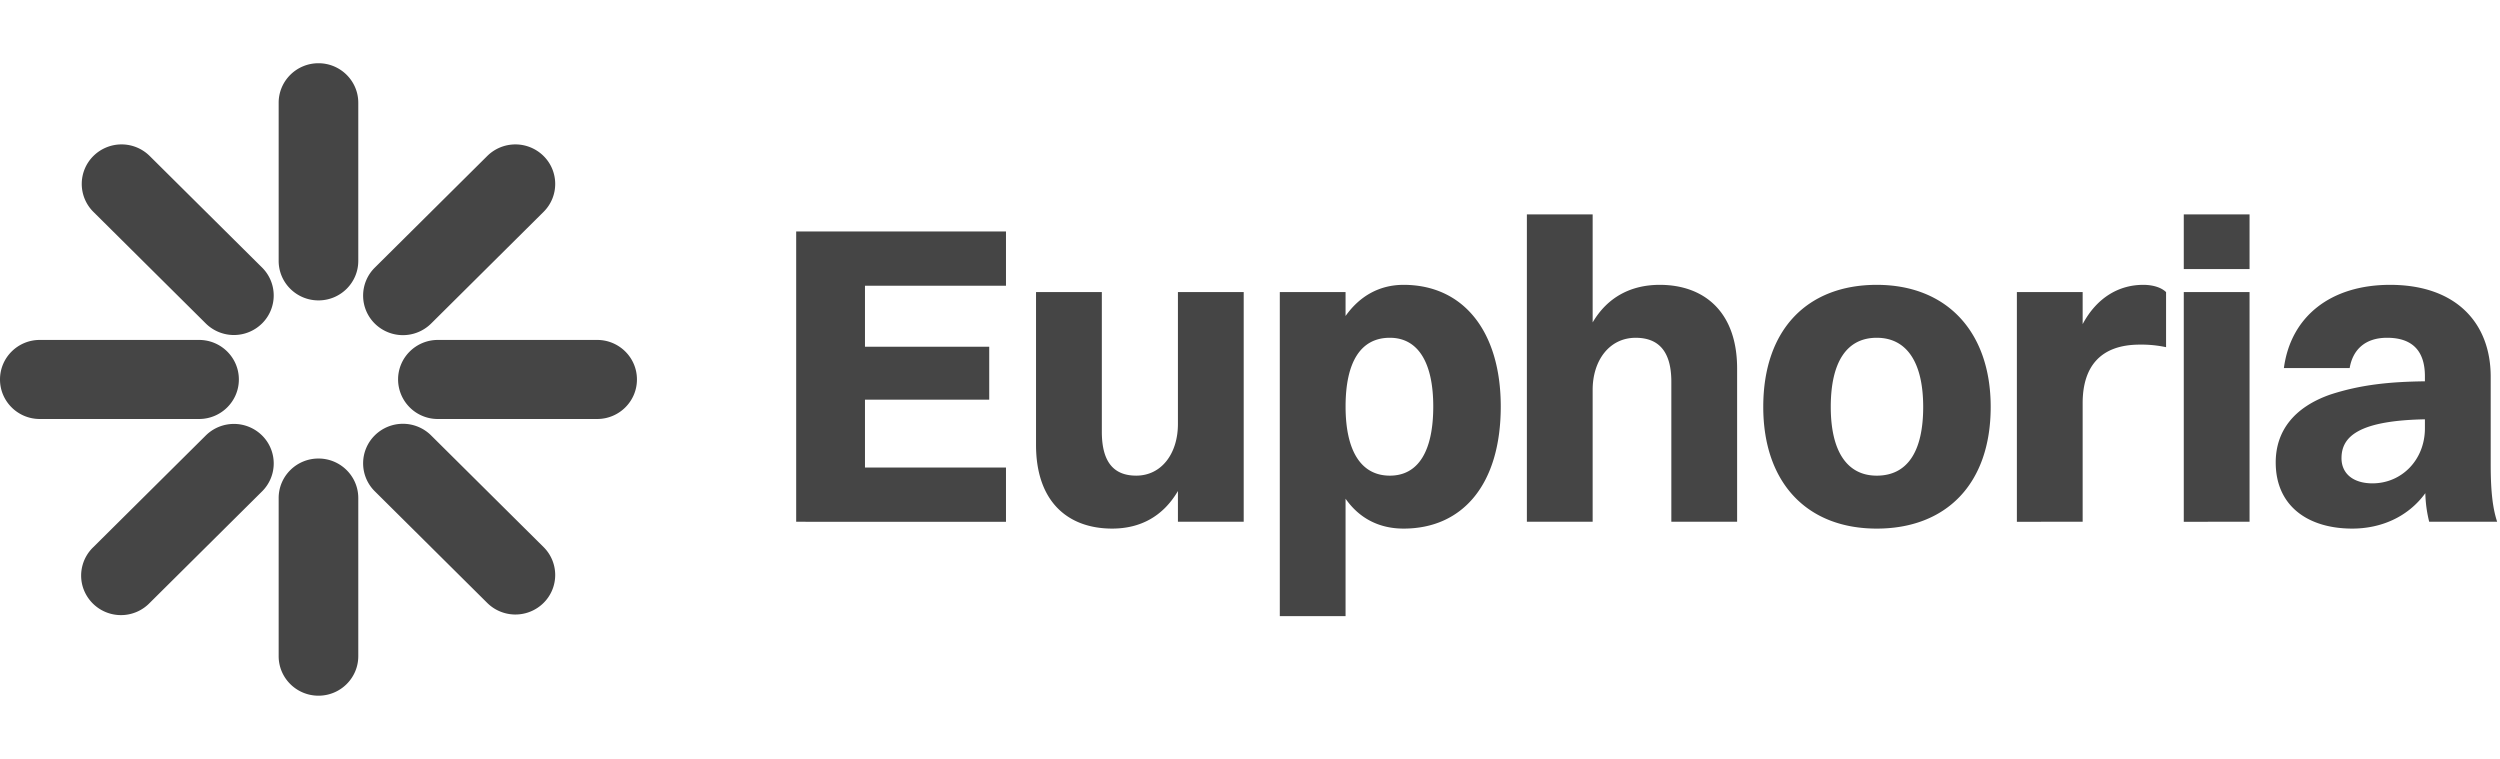 <svg xmlns="http://www.w3.org/2000/svg" width="112" height="34"><path fill="#454545" d="M12.484 11.687c0 .979.799 1.771 1.784 1.771.984 0 1.783-.792 1.783-1.771V4.604c0-.978-.799-1.771-1.783-1.771-.985 0-1.784.793-1.784 1.771zm0 17.709c0 .978.799 1.771 1.784 1.771.984 0 1.783-.793 1.783-1.771v-7.083c0-.979-.799-1.771-1.783-1.771-.985 0-1.784.792-1.784 1.771zm4.306-14.9a1.763 1.763 0 0 1 0-2.505l5.044-5.008a1.793 1.793 0 0 1 2.517.005c.694.689.697 1.806.006 2.499l-5.044 5.009a1.794 1.794 0 0 1-2.523 0zM4.18 24.513a1.763 1.763 0 0 0-.487 1.722 1.789 1.789 0 0 0 3.008.782l5.045-5.008a1.763 1.763 0 0 0-.005-2.499 1.793 1.793 0 0 0-2.517-.005zm12.61-5.008a1.791 1.791 0 0 1 2.522 0l5.044 5.008a1.761 1.761 0 0 1-.005 2.498 1.792 1.792 0 0 1-2.517.006l-5.044-5.008a1.762 1.762 0 0 1 0-2.504zM6.701 6.983a1.791 1.791 0 0 0-2.516.005 1.762 1.762 0 0 0-.006 2.499l5.044 5.008a1.792 1.792 0 0 0 2.517-.005 1.763 1.763 0 0 0 .006-2.499zM17.834 17c0-.978.799-1.771 1.784-1.771h7.134c.985 0 1.783.793 1.783 1.771 0 .978-.798 1.771-1.783 1.771h-7.134A1.778 1.778 0 0 1 17.834 17zM1.783 15.229C.798 15.229 0 16.022 0 17c0 .978.798 1.771 1.783 1.771h7.134c.985 0 1.784-.793 1.784-1.771 0-.978-.799-1.771-1.784-1.771zm33.886 8.146V10.37h9.399v2.43h-6.317v2.734h5.566v2.371h-5.566v3.041h6.317v2.43zm17.102-4.38v-5.909h2.947v10.289h-2.947v-1.377c-.674 1.147-1.695 1.683-2.947 1.683-1.964 0-3.41-1.186-3.41-3.749v-6.846h2.948v6.254c0 1.319.501 1.969 1.541 1.969 1.136 0 1.868-.994 1.868-2.314zm7.51 8.607h-2.946V13.086h2.946v1.071c.636-.899 1.522-1.396 2.6-1.396 2.678 0 4.353 2.084 4.353 5.45 0 3.5-1.714 5.47-4.353 5.47-1.098 0-1.983-.459-2.6-1.339zm1.984-12.47c-1.31 0-1.983 1.091-1.983 3.079 0 1.989.692 3.098 1.983 3.098 1.271 0 1.945-1.09 1.945-3.098 0-1.989-.693-3.079-1.945-3.079zm6.139 8.243V9.605h2.947v4.839c.674-1.148 1.734-1.683 3.005-1.683 1.984 0 3.467 1.204 3.467 3.748v6.866h-2.947v-6.273c0-1.301-.52-1.969-1.599-1.969-1.175 0-1.926 1.013-1.926 2.332v5.91zm15.674.306c-3.139 0-5.084-2.066-5.084-5.451 0-3.499 2.003-5.469 5.084-5.469 3.14 0 5.105 2.103 5.105 5.469 0 3.481-2.023 5.451-5.105 5.451zm0-2.372c1.368 0 2.081-1.071 2.081-3.079 0-1.989-.732-3.098-2.081-3.098-1.348 0-2.06 1.091-2.06 3.098 0 1.989.731 3.079 2.06 3.079zm6.278 2.066V13.086h2.947v1.435c.655-1.224 1.657-1.76 2.716-1.76.424 0 .809.115 1.021.326v2.467a5.269 5.269 0 0 0-1.175-.115c-1.772 0-2.562.994-2.562 2.621v5.315zm7.477-11.322V9.605h2.947v2.448zm0 11.322V13.086h2.947v10.289zm7.432-6.885h-2.947c.308-2.314 2.1-3.729 4.758-3.729 2.966 0 4.507 1.721 4.507 4.111v3.94c0 1.339.115 2.027.289 2.563h-3.044a5.734 5.734 0 0 1-.173-1.281c-.809 1.109-2.042 1.587-3.274 1.587-1.965 0-3.429-.995-3.429-2.964 0-1.396.809-2.468 2.446-3.041 1.349-.439 2.639-.574 4.238-.593v-.23c0-1.128-.559-1.721-1.695-1.721-1.002 0-1.541.555-1.676 1.358zm-.366 4.035c0 .689.52 1.129 1.387 1.129 1.31 0 2.35-1.052 2.35-2.467v-.402c-2.986.057-3.737.784-3.737 1.74z"/></svg>
